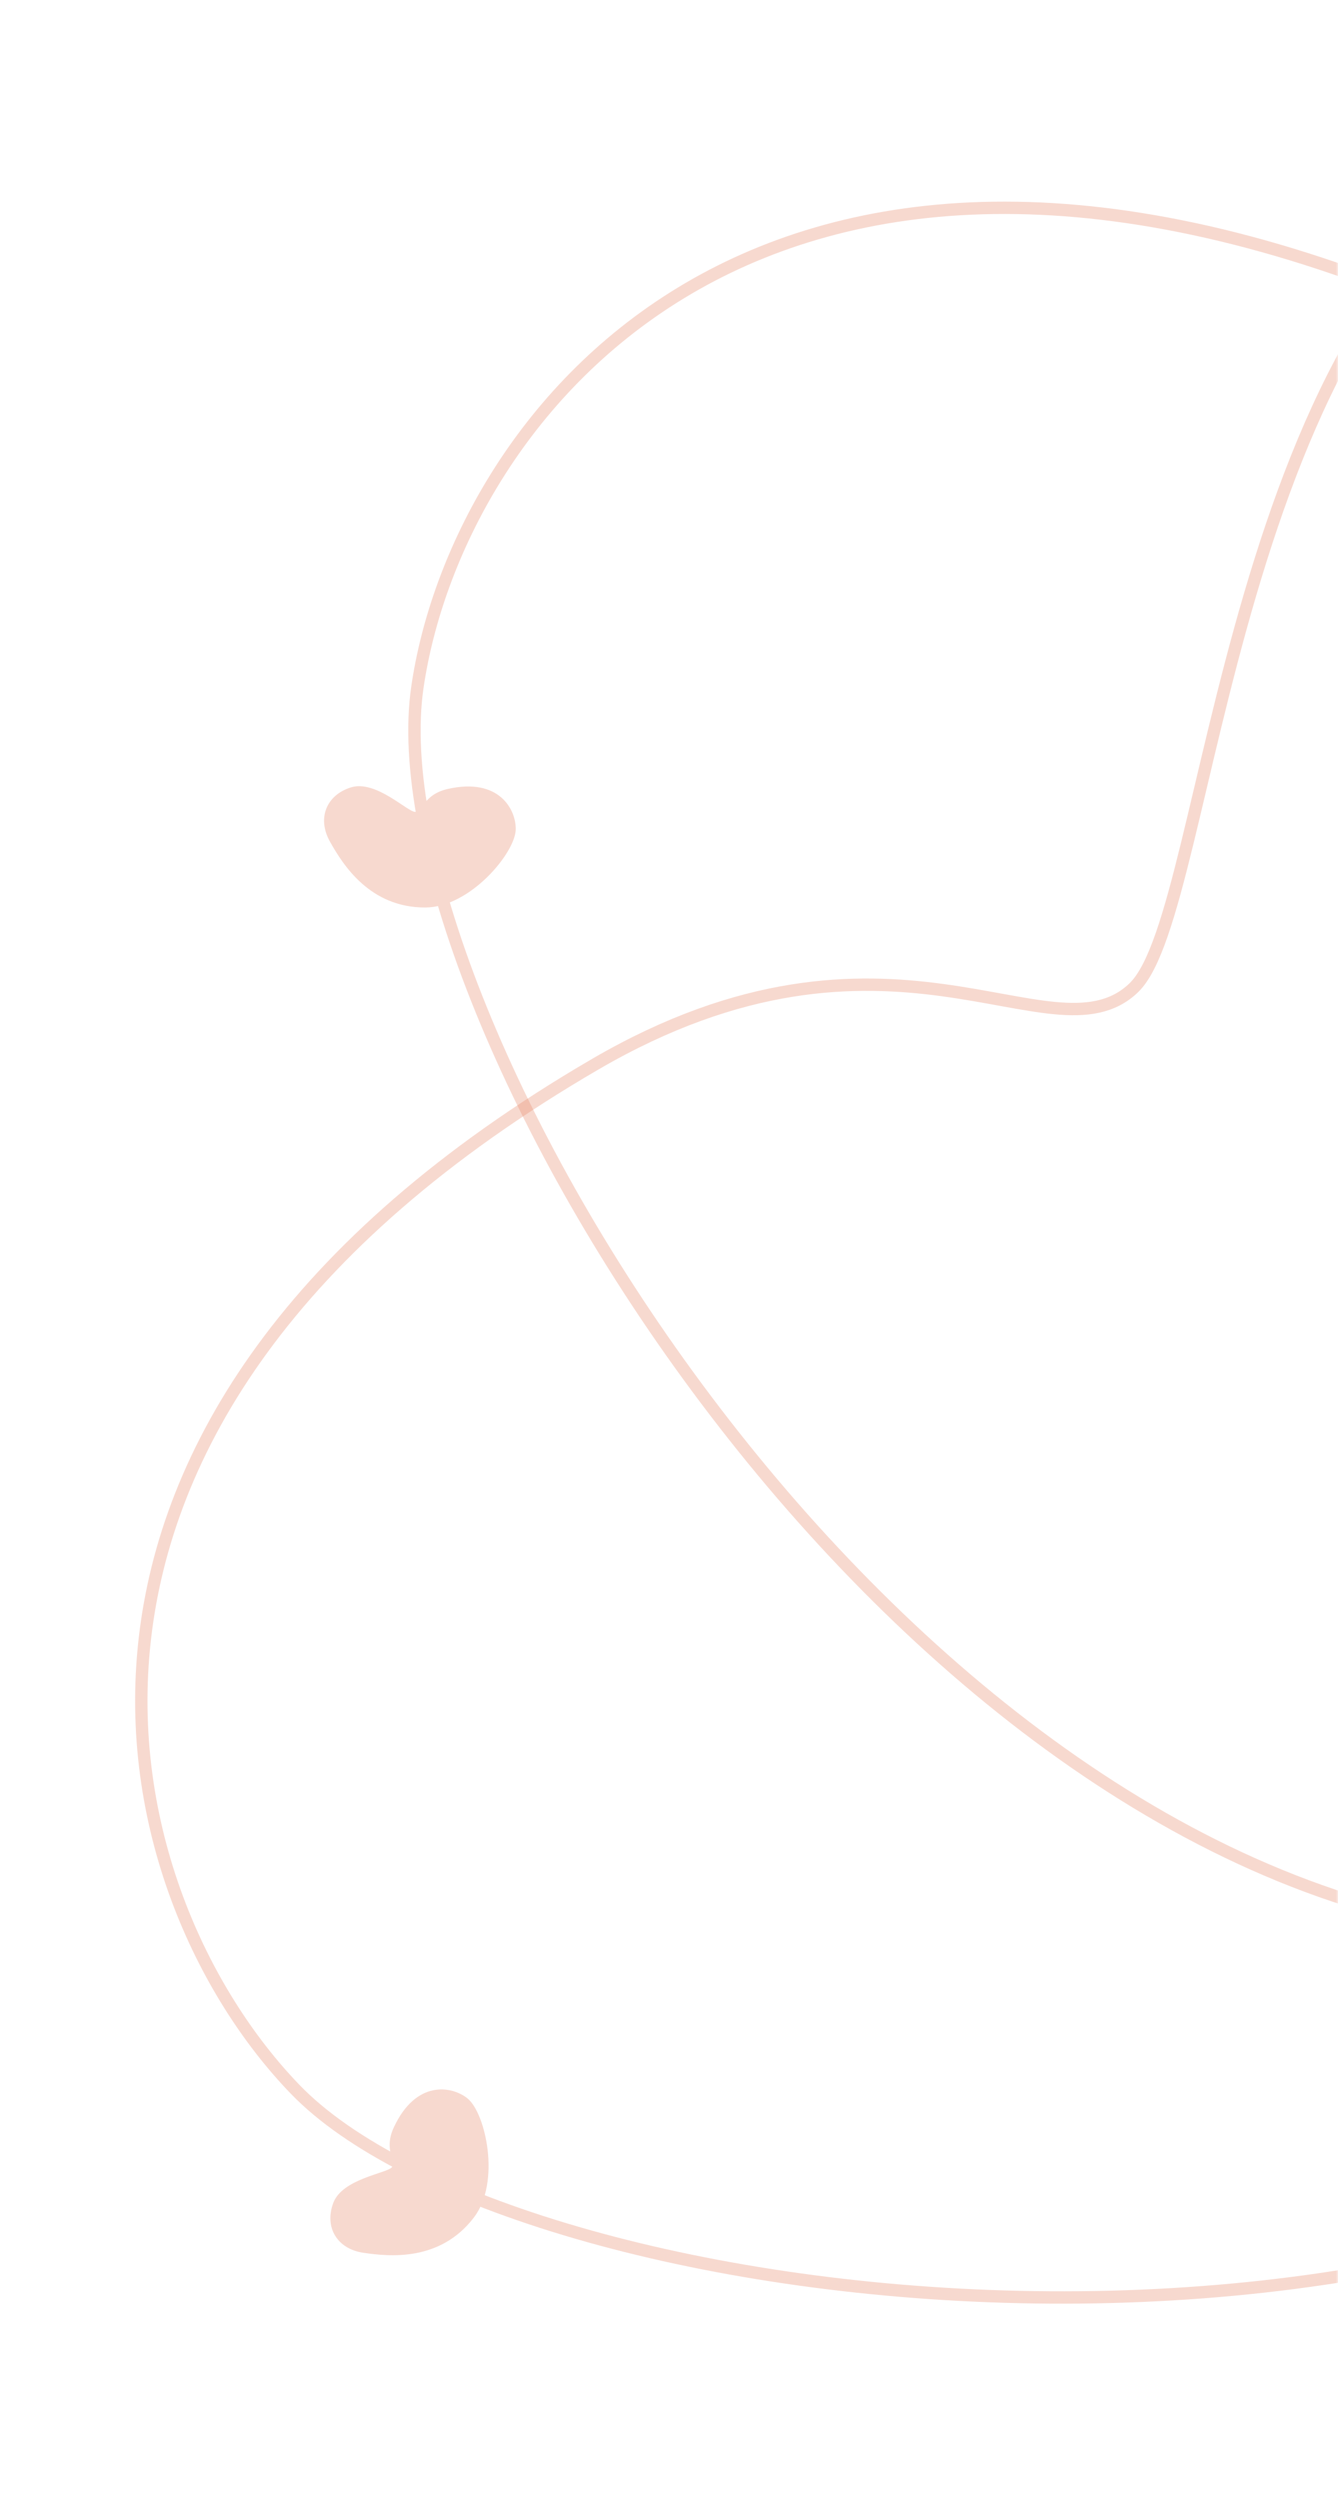 <svg xmlns="http://www.w3.org/2000/svg" width="325" height="607" viewBox="0 0 325 607" fill="none"><mask id="mask0_4288_473" style="mask-type:alpha" maskUnits="userSpaceOnUse" x="0" y="0" width="325" height="607"><rect width="325" height="607" fill="#D9D9D9"></rect></mask><g mask="url(#mask0_4288_473)"><g opacity="0.3"><path d="M35.178 397.918C40.343 352.555 69.726 301.956 144.629 258.349L144.63 258.35C180.269 237.626 207.907 237.536 228.963 240.389C234.25 241.106 239.124 242.009 243.645 242.829C248.147 243.645 252.323 244.384 256.134 244.749C263.75 245.477 270.285 244.751 275.394 239.819C277.991 237.312 280.171 232.709 282.204 226.844C284.262 220.908 286.254 213.405 288.35 204.857C292.552 187.717 297.191 166.297 303.675 144.251C310.157 122.214 318.452 99.664 329.913 80.347C341.373 61.031 355.944 45.037 374.941 35.975L375.161 35.87L375.247 35.787C413.532 17.59 450.965 17.355 481.365 32.039C511.824 46.752 535.43 76.543 545.76 118.758C566.515 203.571 598.054 366.248 465.858 490.369L464.295 491.827C410.564 541.678 325.806 559.433 247.56 557.687C208.47 556.815 171.096 551.077 140.169 542.097C109.189 533.102 84.869 520.91 71.695 507.264C49.092 483.848 30.005 443.358 35.178 397.918Z" stroke="#E37E5F" stroke-width="3"></path><path d="M80.948 534.865C83.125 528.954 94.017 527.651 95.199 526.176C96.381 524.701 93.082 522.057 95.656 516.51C101.042 504.918 109.759 506.428 113.534 509.453C117.972 513.009 121.694 529.822 115.08 538.421C106.855 549.116 94.613 547.892 88.245 546.944C81.877 545.997 78.766 540.784 80.943 534.872L80.948 534.865Z" fill="#E37E5F"></path></g><g opacity="0.3"><path d="M165.423 71.101C204.441 47.391 262.434 39.615 342.787 72.101L342.787 72.102C381.001 87.573 398.004 109.361 408.648 127.751C411.321 132.369 413.594 136.775 415.715 140.85C417.828 144.908 419.803 148.662 421.849 151.898C425.939 158.363 430.517 163.083 437.545 164.1C441.117 164.616 446.091 163.52 451.972 161.533C457.924 159.522 465.074 156.501 473.115 152.92C489.235 145.74 509.008 136.284 530.405 127.903C551.792 119.525 574.697 112.266 596.986 109.49C619.273 106.713 640.841 108.431 659.642 117.893L659.86 118.004L659.978 118.021C697.815 137.132 720.934 166.573 727.952 199.596C734.985 232.683 725.901 269.591 698.864 303.619C644.547 371.982 535.296 496.573 356.207 468.132L354.096 467.79C281.779 455.864 215.819 399.752 169.262 336.84C146.003 305.411 127.642 272.356 115.791 242.411C103.921 212.416 98.658 185.725 101.373 166.952C106.031 134.742 126.341 94.851 165.423 71.101Z" stroke="#E37E5F" stroke-width="3"></path><path d="M85.226 191.175C91.232 189.274 98.935 197.085 100.825 197.115C102.715 197.145 102.783 192.918 108.744 191.554C121.206 188.709 125.353 196.525 125.275 201.361C125.183 207.048 114.175 220.29 103.326 220.33C89.835 220.381 83.302 209.956 80.15 204.342C76.998 198.729 79.212 193.076 85.217 191.175L85.226 191.175Z" fill="#E37E5F"></path></g></g></svg>